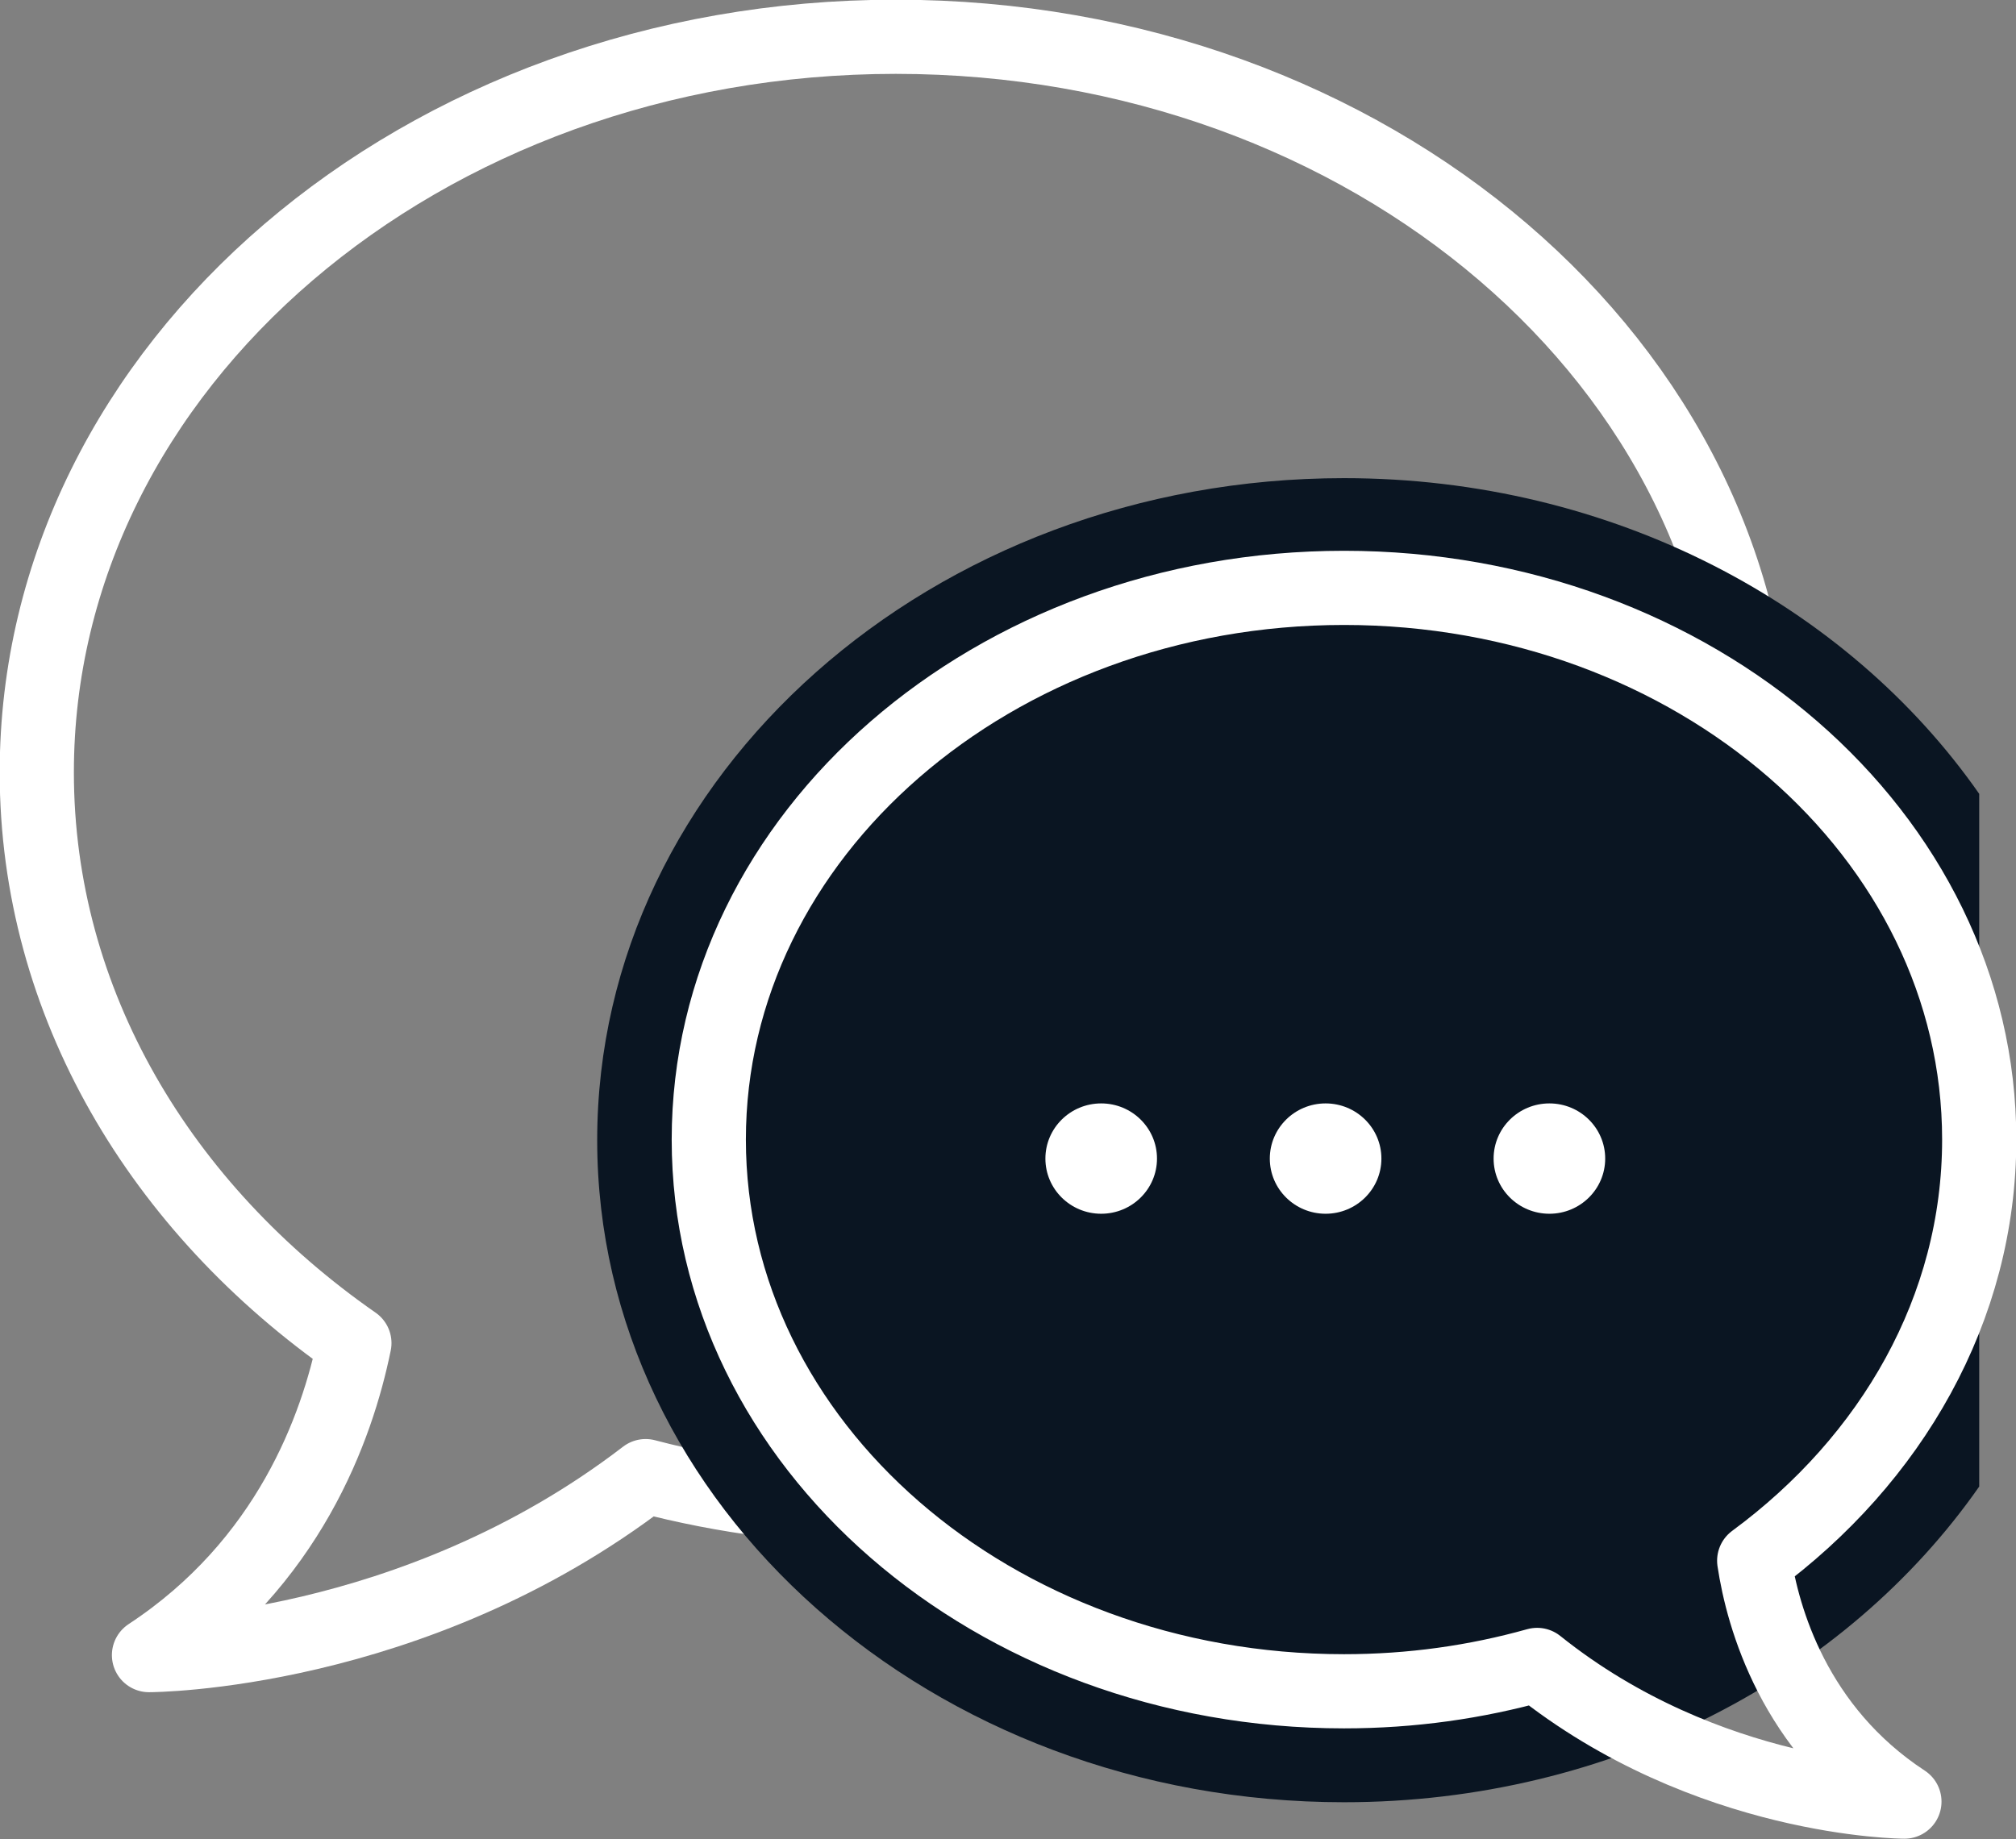 <?xml version="1.0" encoding="UTF-8"?><svg id="_イヤー_2" xmlns="http://www.w3.org/2000/svg" viewBox="0 0 32.88 30"><rect x="0" y="0" width="32.88" height="30" fill="#808080" stroke="none"/><defs><style>.cls-1{fill:#fff;}.cls-2{fill:#0a1522;}.cls-3{fill:none;stroke:#fff;stroke-linecap:round;stroke-linejoin:round;stroke-width:1.21px;}</style></defs><g id="_イヤー_1-2"><g><path class="cls-3" d="M14.61,.6C6.88,.6,.6,5.97,.6,12.6c0,3.76,2.02,7.11,5.18,9.31-.28,1.37-1.07,3.59-3.35,5.09,0,0,4.3,0,8.1-2.92,1.29,.34,2.66,.52,4.08,.52,7.74,0,14.01-5.37,14.01-12S22.35,.6,14.61,.6Z"/><path class="cls-2" d="M32.28,12.95c-2.15-3.08-5.98-5.15-10.36-5.15-6.72,0-12.18,4.84-12.18,10.8s5.46,10.8,12.18,10.8c4.38,0,8.21-2.07,10.36-5.15V12.95Z"/><path class="cls-3" d="M28.61,25.46c2.24-1.65,3.67-4.11,3.67-6.87,0-4.97-4.64-9-10.36-9s-10.36,4.03-10.36,9,4.64,9,10.36,9c1.1,0,2.15-.15,3.15-.43,2.77,2.22,5.99,2.23,5.99,2.23-1.8-1.18-2.31-3-2.45-3.93Z"/><ellipse class="cls-1" cx="17.96" cy="18.9" rx=".91" ry=".9"/><ellipse class="cls-1" cx="21.62" cy="18.9" rx=".91" ry=".9"/><ellipse class="cls-1" cx="25.27" cy="18.9" rx=".91" ry=".9"/></g></g></svg>